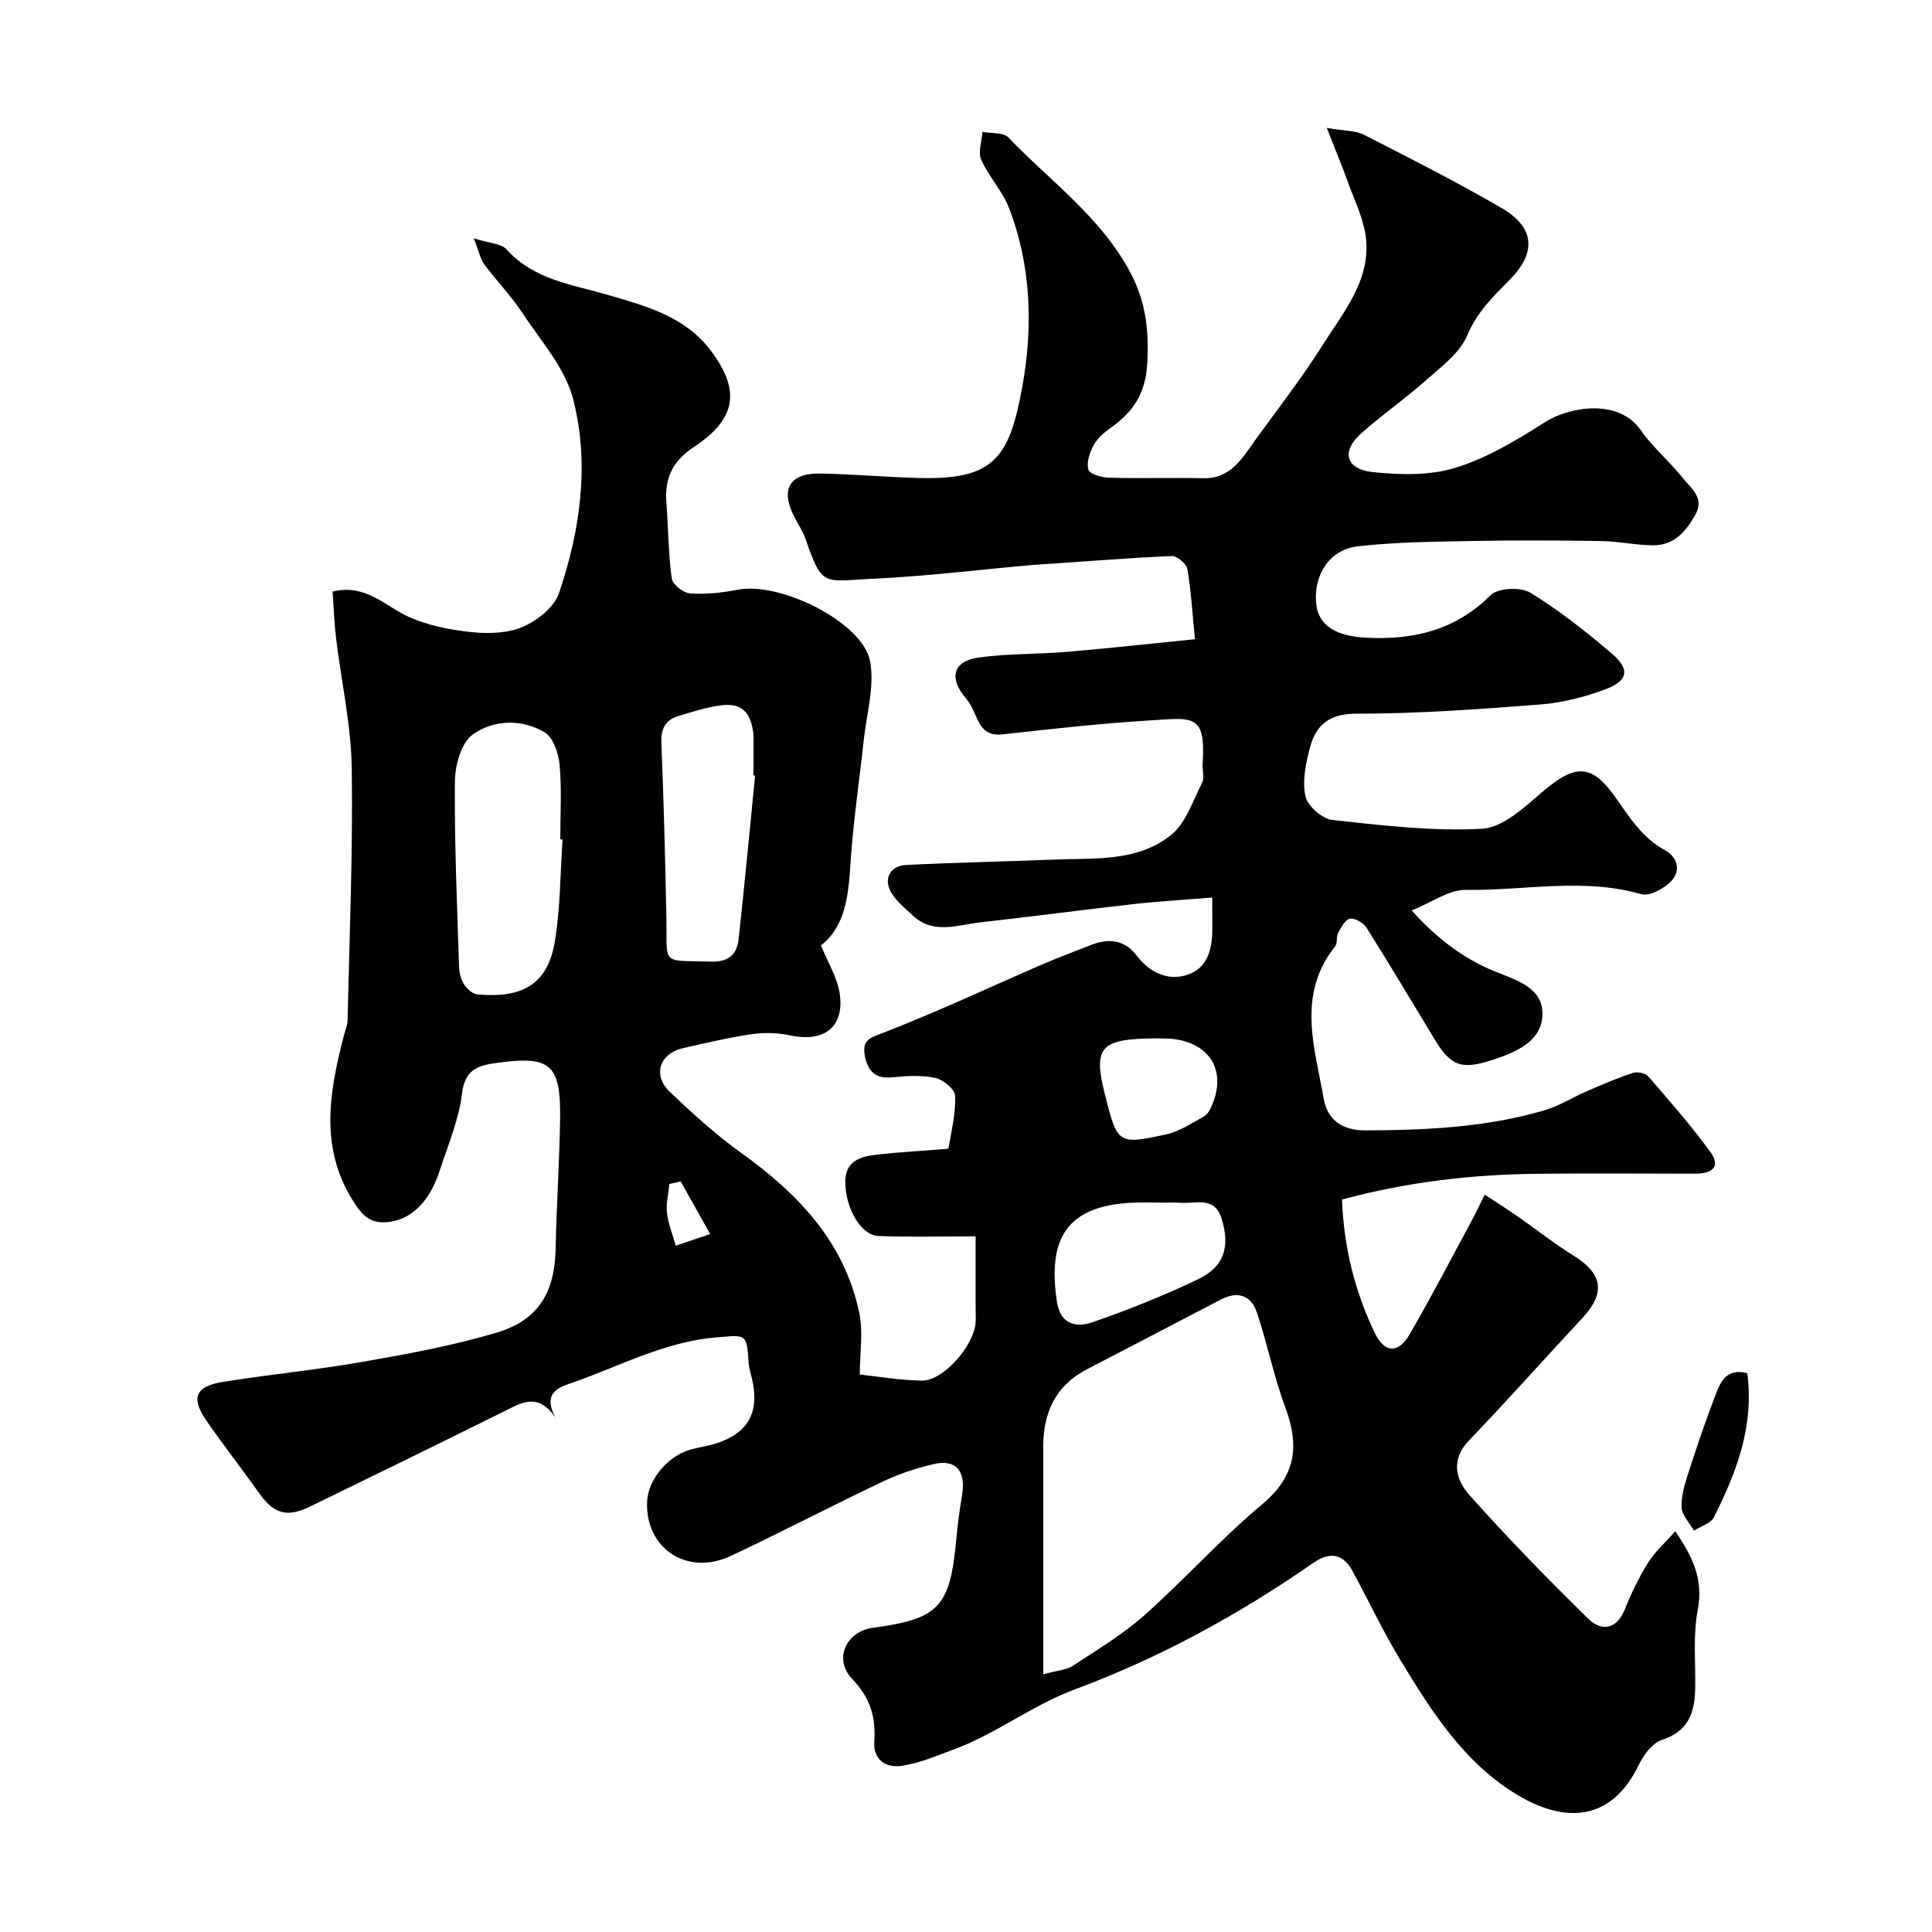 <svg enable-background="new 0 0 400 400" viewBox="0 0 400 400" xmlns="http://www.w3.org/2000/svg"><path d="m169.97 195.73c1.45 3.59 3.41 6.7 3.89 10.02.99 6.9-3.23 10.09-10.18 8.63-2.56-.54-5.34-.65-7.93-.28-4.82.7-9.58 1.83-14.34 2.91-4.89 1.11-6.36 5.62-2.7 9.09 4.71 4.46 9.55 8.88 14.82 12.65 11.73 8.41 21.26 18.38 24.35 32.95.87 4.09.13 8.53.13 12.88 3.78.4 8.32 1.2 12.87 1.26 4.34.06 10.56-6.93 11.09-11.83.11-.99.02-2 .02-3 0-5.15 0-10.29 0-15.03-6.94 0-13.53.17-20.11-.07-3.6-.13-6.88-5.76-6.87-11.26.01-4.44 3.33-5.24 6.71-5.62 4.24-.48 8.52-.7 12.78-1.05.66-.05 1.85-.08 1.88-.27.61-3.61 1.52-7.25 1.37-10.85-.06-1.34-2.49-3.34-4.12-3.69-2.87-.61-5.99-.41-8.96-.12-3.69.37-5.13-1.57-5.65-4.7-.54-3.25 1.43-3.58 4.13-4.63 11-4.28 21.71-9.31 32.55-14.01 3.28-1.42 6.64-2.65 9.96-3.98 3.73-1.5 7.07-1.31 9.71 2.15 2.81 3.67 6.79 5.4 10.93 3.77 4.09-1.61 4.78-5.9 4.7-10.05-.03-1.65-.01-3.3-.01-5.77-5.67.46-11.02.76-16.33 1.36-10.58 1.18-21.13 2.6-31.72 3.78-4.75.53-9.74 2.59-14.02-1.48-1.5-1.43-3.2-2.77-4.28-4.48-1.84-2.9-.48-5.74 2.94-5.92 10.12-.52 20.26-.7 30.39-1.12 8.46-.35 17.45.57 24.48-5.09 3.08-2.48 4.53-7.07 6.44-10.85.54-1.06 0-2.63.1-3.96.73-10.53-2.22-9.43-11.12-8.9-10.15.61-20.28 1.77-30.39 2.88-3.21.35-4.41-1.39-5.45-3.83-.56-1.31-1.2-2.66-2.12-3.74-3.5-4.12-2.62-7.6 2.72-8.35 6.05-.84 12.23-.66 18.34-1.18 8.6-.73 17.17-1.68 26.43-2.61-.54-5.48-.8-10.07-1.58-14.56-.19-1.08-2.13-2.69-3.2-2.65-8.39.34-16.77 1.03-25.15 1.6-1.32.09-2.64.14-3.96.26-10.97.98-21.91 2.34-32.9 2.84-10.09.46-10.32 1.89-13.84-8.25-.58-1.69-1.65-3.2-2.45-4.82-2.75-5.6-.78-8.84 5.58-8.72 6.77.13 13.53.74 20.3.92 15.46.41 18.78-3.95 21.48-19.03 2.2-12.26 1.84-24.88-2.75-36.81-1.37-3.57-4.23-6.55-5.79-10.07-.69-1.56.13-3.8.27-5.74 1.82.35 4.31.05 5.35 1.14 8.73 9.1 19.25 16.56 25.33 28.09 3.17 6.01 3.83 12.05 3.43 18.83-.36 6.21-3.02 10.03-7.67 13.29-1.34.94-2.7 2.15-3.45 3.56-.8 1.5-1.51 3.59-1.05 5.04.3.93 2.76 1.6 4.28 1.64 6.49.18 13-.03 19.49.11 5.75.12 8.08-4.17 10.83-7.98 4.68-6.48 9.62-12.8 13.87-19.56 4.26-6.77 9.9-13.31 9-22.03-.42-4.06-2.41-7.98-3.82-11.91-1.16-3.25-2.5-6.43-4.31-11.05 3.73.65 5.97.53 7.7 1.42 9.57 4.89 19.18 9.75 28.47 15.15 6.95 4.04 7.27 9.23 1.74 14.84-3.41 3.46-6.79 6.69-8.82 11.54-1.56 3.74-5.52 6.6-8.75 9.47-4.28 3.81-9.04 7.08-13.3 10.91-4.05 3.64-3.12 7.32 2.42 7.92 5.68.61 11.87.76 17.22-.89 6.54-2.02 12.68-5.73 18.53-9.45 5.09-3.24 15.23-4.88 19.76 1.62 2.53 3.63 6.05 6.55 8.81 10.04 1.65 2.09 4.51 4.01 2.53 7.53-1.95 3.47-4.41 6.32-8.65 6.32-3.59 0-7.18-.83-10.78-.88-9.02-.14-18.05-.18-27.07-.01-7.79.14-15.62.23-23.34 1.09-5.84.65-9.16 5.79-8.68 11.68.39 4.69 4.01 6.93 10.42 7.25 9.81.5 18.41-1.56 25.7-8.79 1.53-1.51 6.2-1.76 8.18-.56 5.98 3.64 11.54 8.05 16.89 12.6 3.89 3.31 3.44 5.7-1.43 7.49-4.23 1.55-8.77 2.73-13.25 3.08-12.68.98-25.39 1.92-38.09 1.91-5.66-.01-8.4 2.28-9.67 6.95-.89 3.27-1.63 6.96-.95 10.15.43 2.01 3.46 4.67 5.56 4.9 10.3 1.13 20.74 2.39 31.02 1.82 4.33-.24 8.78-4.47 12.51-7.66 6.75-5.77 10.17-5.86 15.15 1.23 2.89 4.11 5.48 8.3 10.12 10.82 2.67 1.45 3.48 4.3 1.3 6.53-1.48 1.51-4.43 3.11-6.13 2.63-12.08-3.47-24.26-.7-36.36-.89-3.44-.05-6.93 2.56-11.18 4.26 5.14 5.68 10.54 9.88 17.09 12.57 4.52 1.85 10.24 3.37 9.98 9.16-.24 5.34-5.32 7.56-10.13 9.15-6.54 2.16-8.74 1.47-12.17-4.17-4.69-7.73-9.3-15.5-14.12-23.15-.63-1.01-2.38-2.01-3.43-1.85-.96.14-1.82 1.8-2.44 2.94-.44.81-.1 2.13-.63 2.8-8 10.01-4.23 20.92-2.34 31.6.79 4.43 3.94 6.49 8.58 6.48 12.53-.03 25-.61 37.1-4.15 3.08-.9 5.88-2.71 8.86-3.99 3.12-1.35 6.24-2.7 9.46-3.76.91-.3 2.59.04 3.18.72 4.37 5.05 8.78 10.1 12.73 15.47 2.52 3.42.35 4.68-3.13 4.68-10.67-.02-21.33-.08-32 .01-13.79.11-27.39 1.66-41.01 5.34.36 9.93 2.68 19.06 6.79 27.64 2.02 4.22 4.89 4.26 7.2.28 4.55-7.85 8.74-15.91 13.05-23.9.76-1.41 1.44-2.88 2.51-5.04 2.63 1.74 4.88 3.16 7.06 4.68 3.75 2.61 7.34 5.49 11.22 7.88 6.17 3.8 6.8 7.79 1.89 13.05-7.84 8.39-15.45 16.99-23.4 25.26-3.89 4.04-2.78 8.15.05 11.33 7.88 8.84 16.16 17.34 24.62 25.62 2.7 2.64 5.84 2.32 7.57-1.98 1.34-3.33 2.92-6.61 4.82-9.65 1.38-2.22 3.44-4.03 5.62-6.49 3.79 5.55 5.82 10.14 4.65 16.27-1.01 5.31-.42 10.93-.53 16.41-.1 4.94-1.44 8.76-6.89 10.52-1.99.64-3.82 3.15-4.83 5.24-5.76 11.94-15.56 11.85-25.02 6.19-11.02-6.59-17.77-17.2-24.23-27.85-3.64-6-6.64-12.39-9.99-18.57-2.01-3.7-4.82-3.95-8.12-1.65-15.37 10.68-31.78 19.65-49.23 26.13-9.07 3.37-16.53 9.35-25.46 12.59-3.49 1.27-7 2.81-10.62 3.3-3.06.42-5.83-1.18-5.57-5.01.35-5.03-.79-9.05-4.55-12.96-3.97-4.13-1.28-9.87 4.25-10.62 13.71-1.86 15.98-4.28 17.27-18.27.29-3.09.69-6.17 1.21-9.22.84-4.98-1.27-7.5-5.93-6.4-3.61.85-7.21 2.06-10.56 3.65-10.5 4.99-20.81 10.37-31.32 15.33-9.06 4.28-17.77-1.44-17.41-11.17.17-4.61 4.33-9.58 9.17-10.88 1.73-.46 3.53-.68 5.22-1.24 6.62-2.17 8.95-6.52 7.32-13.4-.26-1.11-.62-2.22-.69-3.34-.36-6.09-.62-5.68-6.54-5.2-10.67.86-19.89 5.84-29.64 9.29-2.59.91-6.74 1.83-3.82 7.3-3.61-5.2-6.96-3.08-10.48-1.33-13.41 6.66-26.91 13.25-40.41 19.82-4.68 2.28-7.4 1.44-10.35-2.69-3.6-5.06-7.42-9.96-10.96-15.05-3.32-4.78-2.39-7.19 3.33-8.11 9.69-1.55 19.48-2.49 29.14-4.19 9.26-1.62 18.57-3.33 27.56-6.01 8.73-2.61 12.05-8.42 12.22-17.43.17-8.94.79-17.87.92-26.8.17-11.34-1.97-13.19-13.17-11.61-3.5.49-6.51 1.18-7.11 6.18-.66 5.56-2.96 10.95-4.73 16.36-2.14 6.55-6.22 10.16-11.05 10.44-3.03.18-4.59-1.1-6.28-3.62-7.58-11.26-5.52-23.01-2.46-34.91.28-1.1.77-2.19.8-3.3.38-17.43 1.13-34.87.86-52.29-.14-8.94-2.16-17.85-3.24-26.78-.39-3.23-.49-6.49-.72-9.68 6.88-1.66 10.82 3.01 15.74 5.23 4.01 1.81 8.59 2.71 13 3.17 3.53.37 7.53.26 10.68-1.11 2.98-1.29 6.46-4.04 7.44-6.92 4.43-13.05 6.38-26.77 2.95-40.18-1.65-6.45-6.7-12.09-10.53-17.89-2.33-3.54-5.34-6.63-7.88-10.04-.8-1.08-1.06-2.57-2.17-5.39 3.18 1.02 5.67 1.06 6.8 2.31 5.71 6.32 13.6 7.25 21.09 9.44 7.76 2.27 15.81 4.45 21.05 11.33 6.34 8.32 5.52 14.24-3.33 20.1-4.52 2.99-6.11 6.51-5.73 11.54.4 5.25.4 10.54 1.11 15.74.17 1.22 2.43 2.96 3.82 3.06 3.24.22 6.59-.13 9.79-.76 8.88-1.75 26.06 6.79 27.48 14.91.91 5.22-.77 10.91-1.36 16.38-.91 8.47-2.19 16.92-2.73 25.41-.41 6.72-1.11 13.08-6.11 16.93zm46.03 150.92c3.14-.87 4.89-.94 6.15-1.77 5.03-3.33 10.28-6.47 14.77-10.45 8.36-7.43 15.86-15.84 24.42-23 7.03-5.89 7.72-12.14 4.74-20.13-2.37-6.35-3.68-13.09-5.84-19.53-1.18-3.52-3.91-4.57-7.44-2.73-9.25 4.84-18.51 9.64-27.77 14.46-6.52 3.39-9.05 8.99-9.04 16.09.04 15.25.01 30.51.01 47.06zm-99.53-172.84c-.16-.01-.31-.02-.47-.03 0-5.16.32-10.35-.14-15.46-.22-2.38-1.34-5.67-3.12-6.72-4.78-2.81-10.6-2.59-14.88.48-2.38 1.71-3.65 6.38-3.68 9.73-.11 12.74.46 25.49.86 38.24.04 1.26.34 2.66.99 3.69.61.96 1.82 2.07 2.84 2.15 7.48.61 14.31-.68 16-10.91 1.15-6.95 1.11-14.1 1.6-21.17zm39.87-13.23c-.11-.01-.23-.02-.34-.03 0-2.5 0-5 0-7.5 0-.33.02-.67-.01-1-.5-4.74-2.55-6.64-7-5.98-2.87.42-5.68 1.31-8.48 2.15-2.73.82-3.7 2.63-3.58 5.61.49 12.09.81 24.19 1.04 36.3.19 9.89-1.26 8.66 9.27 8.96 3.64.11 5.34-1.51 5.68-4.66 1.24-11.28 2.3-22.57 3.42-33.85zm84.77 88.42c-2.32 0-4.65-.11-6.97.02-13.34.73-17.29 7.48-15.31 20.53.72 4.72 4.07 5.33 7.27 4.23 7.45-2.56 14.8-5.51 21.9-8.9 5.46-2.61 6.75-6.69 4.9-12.65-1.48-4.75-5.62-2.88-8.82-3.22-.97-.1-1.97-.01-2.97-.01zm-.31-34c-1.16 0-2.33-.03-3.49.01-9.48.3-10.91 2.17-8.61 11.33 2.64 10.54 2.67 10.69 12.68 8.54 2.78-.6 5.35-2.33 7.9-3.75.76-.42 1.31-1.46 1.67-2.34 3.28-7.77-1.17-13.79-10.15-13.79zm-99.87 29.6c-.78.18-1.55.35-2.33.53-.2 2-.74 4.03-.51 5.98.27 2.3 1.19 4.53 1.83 6.79 2.06-.7 4.12-1.39 7.11-2.4-2.3-4.11-4.2-7.51-6.1-10.9z" fill="#010103"/><path d="m361.76 284.3c1.44 10.98-2.24 20.54-6.9 29.8-.65 1.3-2.72 1.89-4.13 2.81-.91-1.6-2.48-3.17-2.57-4.82-.12-2.34.65-4.8 1.39-7.1 1.73-5.39 3.54-10.76 5.57-16.05 1.04-2.73 2.25-5.76 6.64-4.64z" fill="#010103"/></svg>